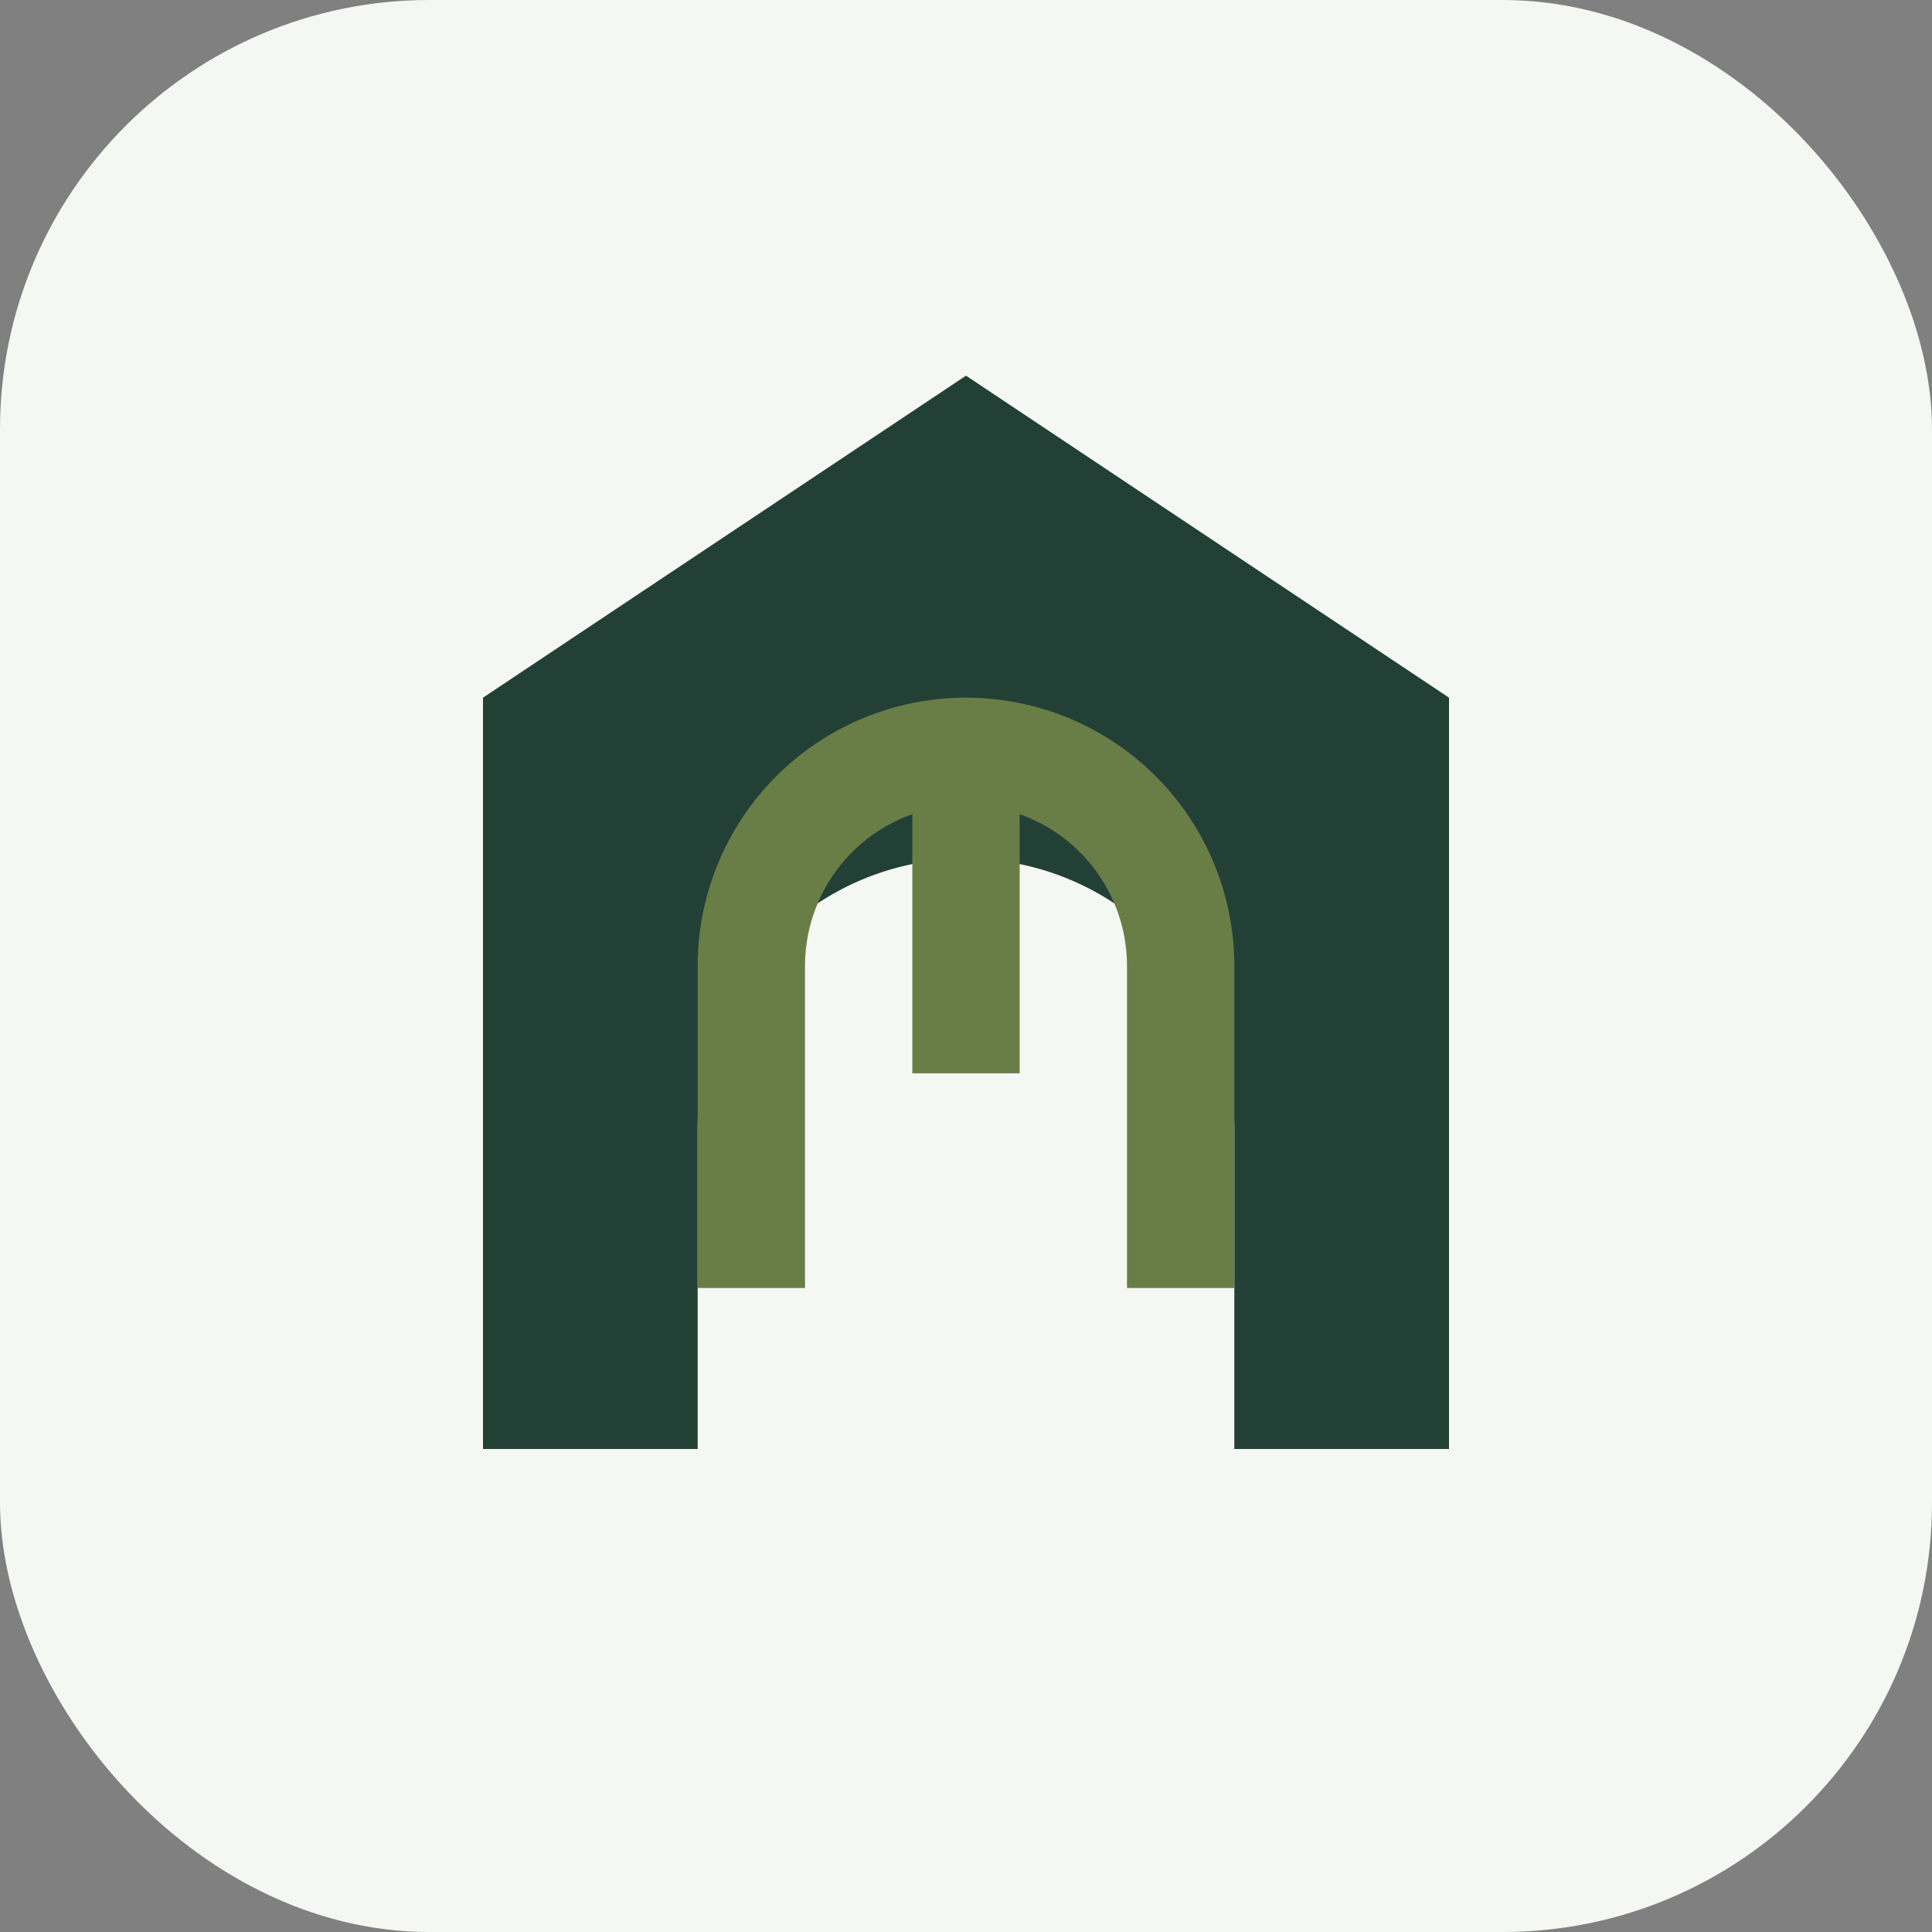<?xml version="1.0" encoding="UTF-8"?>
<svg xmlns="http://www.w3.org/2000/svg" width="36" height="36" viewBox="0 0 36 36"><rect x="0" y="0" width="36" height="36" fill="#808080" stroke="none"/><rect width="36" height="36" rx="8" fill="#f5f7f3"/><path d="M9 27V13l9-6 9 6v14h-4v-6a5 5 0 0 0-10 0v6z" fill="#234037"/><path d="M18 20v-6M14 24v-6a4 4 0 1 1 8 0v6" stroke="#697d46" stroke-width="2" fill="none"/></svg>